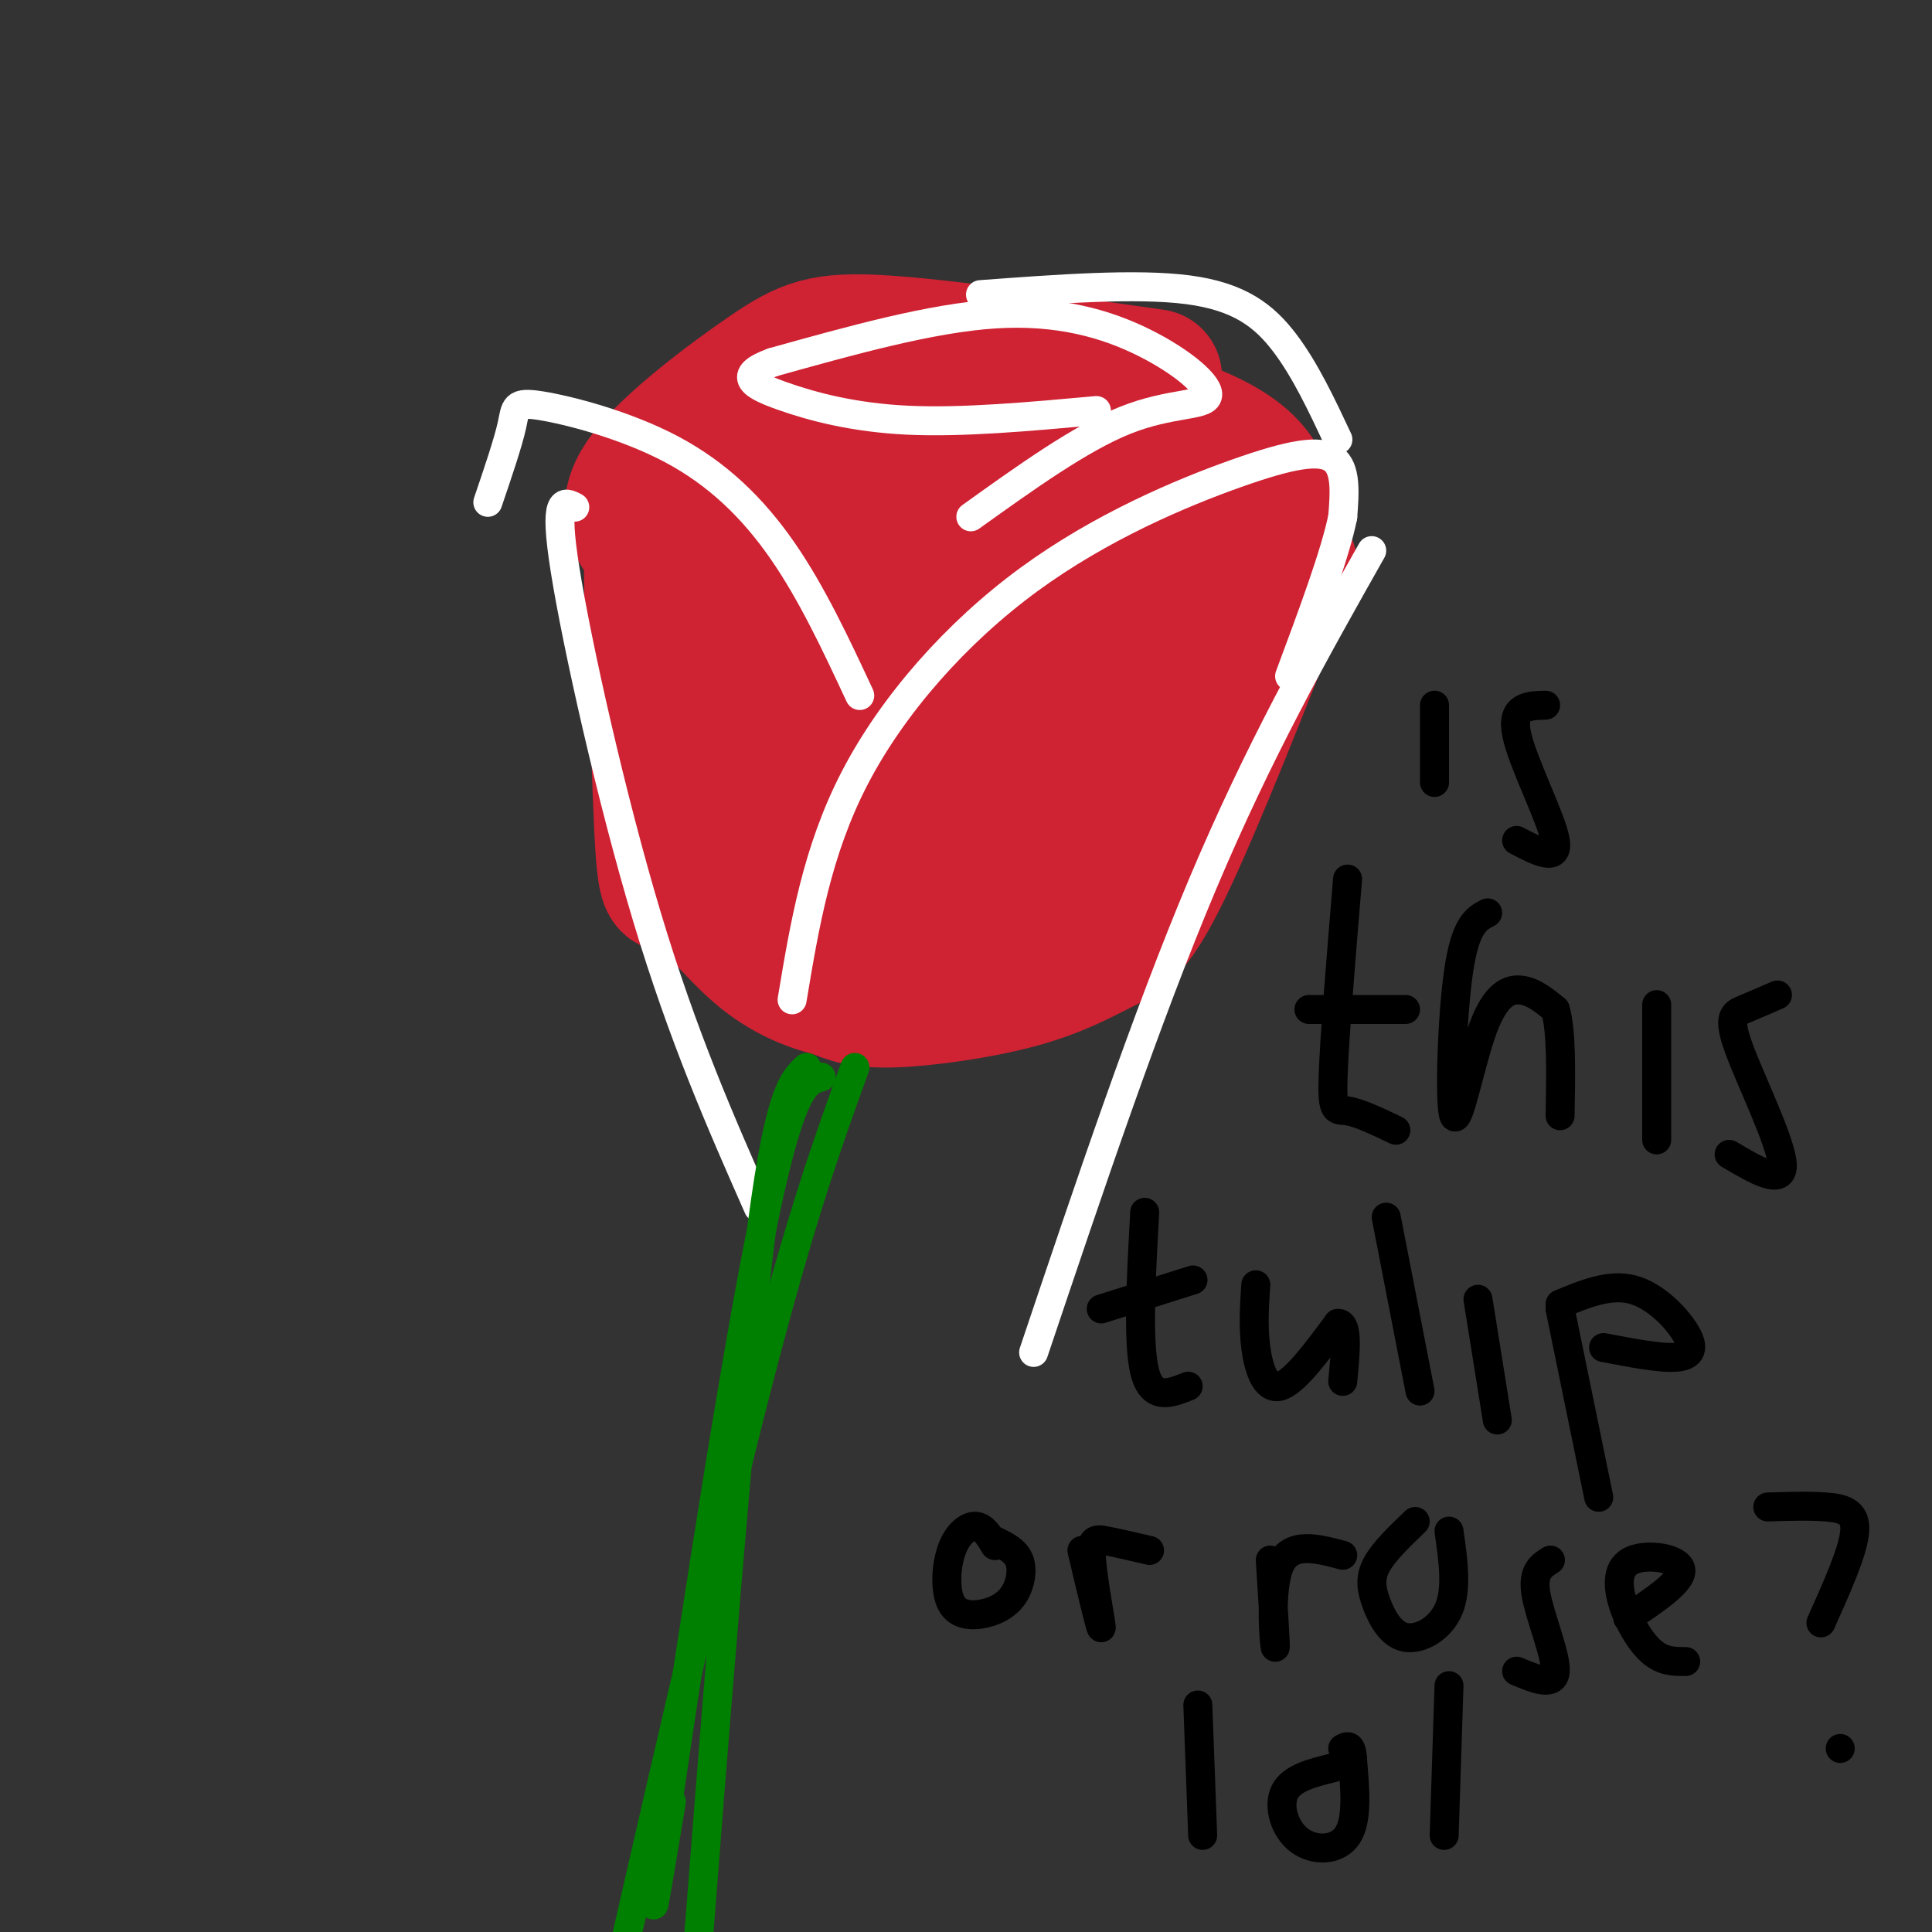 <svg viewBox='0 0 400 400' version='1.1' xmlns='http://www.w3.org/2000/svg' xmlns:xlink='http://www.w3.org/1999/xlink'><rect x="0" y="0" width="400" height="400" fill="#333333" stroke="none"/><g fill='none' stroke='rgb(207,34,51)' stroke-width='28' stroke-linecap='round' stroke-linejoin='round'><path d='M239,78c-21.692,-3.094 -43.384,-6.188 -56,-7c-12.616,-0.812 -16.156,0.660 -24,6c-7.844,5.340 -19.991,14.550 -25,21c-5.009,6.450 -2.879,10.141 -1,13c1.879,2.859 3.506,4.885 12,9c8.494,4.115 23.855,10.319 34,13c10.145,2.681 15.072,1.841 20,1'/><path d='M199,134c10.065,-0.920 25.227,-3.720 36,-7c10.773,-3.280 17.156,-7.041 21,-9c3.844,-1.959 5.151,-2.114 6,-5c0.849,-2.886 1.242,-8.501 -1,-13c-2.242,-4.499 -7.120,-7.882 -15,-11c-7.880,-3.118 -18.764,-5.971 -30,-7c-11.236,-1.029 -22.826,-0.235 -38,3c-15.174,3.235 -33.931,8.909 -39,14c-5.069,5.091 3.552,9.597 13,12c9.448,2.403 19.724,2.701 30,3'/><path d='M182,114c15.208,-0.272 38.230,-2.451 49,-4c10.770,-1.549 9.290,-2.468 9,-5c-0.290,-2.532 0.610,-6.677 -3,-10c-3.610,-3.323 -11.729,-5.823 -23,-6c-11.271,-0.177 -25.692,1.967 -34,4c-8.308,2.033 -10.503,3.953 -10,6c0.503,2.047 3.703,4.221 4,6c0.297,1.779 -2.310,3.162 10,4c12.310,0.838 39.537,1.132 50,0c10.463,-1.132 4.163,-3.689 1,-6c-3.163,-2.311 -3.189,-4.374 -6,-6c-2.811,-1.626 -8.405,-2.813 -14,-4'/><path d='M215,93c-11.667,-0.333 -33.833,0.833 -56,2'/><path d='M136,104c-0.583,8.155 -1.167,16.310 -1,22c0.167,5.690 1.083,8.917 4,15c2.917,6.083 7.833,15.024 13,21c5.167,5.976 10.583,8.988 16,12'/><path d='M267,117c-9.844,24.992 -19.687,49.984 -26,63c-6.313,13.016 -9.094,14.056 -13,16c-3.906,1.944 -8.936,4.793 -17,7c-8.064,2.207 -19.161,3.774 -26,4c-6.839,0.226 -9.419,-0.887 -12,-2'/><path d='M173,205c-4.643,-1.156 -10.250,-3.044 -16,-8c-5.750,-4.956 -11.644,-12.978 -15,-14c-3.356,-1.022 -4.173,4.956 -5,-12c-0.827,-16.956 -1.665,-56.844 -2,-68c-0.335,-11.156 -0.168,6.422 0,24'/><path d='M135,127c0.740,10.018 2.590,23.064 5,32c2.410,8.936 5.380,13.762 10,19c4.620,5.238 10.890,10.888 16,14c5.110,3.112 9.062,3.686 16,4c6.938,0.314 16.864,0.368 24,-1c7.136,-1.368 11.481,-4.159 15,-6c3.519,-1.841 6.211,-2.730 10,-9c3.789,-6.270 8.674,-17.919 11,-26c2.326,-8.081 2.093,-12.595 1,-16c-1.093,-3.405 -3.047,-5.703 -5,-8'/><path d='M238,130c-8.252,8.073 -26.383,32.255 -36,42c-9.617,9.745 -10.720,5.054 -15,2c-4.280,-3.054 -11.738,-4.470 -16,-7c-4.262,-2.530 -5.330,-6.174 -7,-10c-1.670,-3.826 -3.944,-7.834 -5,-14c-1.056,-6.166 -0.894,-14.491 4,-15c4.894,-0.509 14.521,6.799 21,13c6.479,6.201 9.811,11.294 11,17c1.189,5.706 0.236,12.024 -2,16c-2.236,3.976 -5.756,5.609 -12,5c-6.244,-0.609 -15.213,-3.460 -21,-8c-5.787,-4.540 -8.394,-10.770 -11,-17'/><path d='M149,154c0.460,-5.622 7.109,-11.178 18,-11c10.891,0.178 26.023,6.089 32,10c5.977,3.911 2.798,5.821 0,7c-2.798,1.179 -5.215,1.625 -9,1c-3.785,-0.625 -8.939,-2.321 -14,-6c-5.061,-3.679 -10.031,-9.339 -15,-15'/></g>
<g fill='none' stroke='rgb(255,255,255)' stroke-width='6' stroke-linecap='round' stroke-linejoin='round'><path d='M164,207c2.565,-15.423 5.129,-30.845 13,-46c7.871,-15.155 21.048,-30.041 36,-41c14.952,-10.959 31.679,-17.989 43,-22c11.321,-4.011 17.234,-5.003 20,-3c2.766,2.003 2.383,7.002 2,12'/><path d='M278,107c-1.500,7.500 -6.250,20.250 -11,33'/><path d='M178,144c-4.936,-10.581 -9.872,-21.161 -16,-30c-6.128,-8.839 -13.447,-15.936 -23,-21c-9.553,-5.064 -21.341,-8.094 -27,-9c-5.659,-0.906 -5.188,0.313 -6,4c-0.812,3.687 -2.906,9.844 -5,16'/><path d='M201,107c11.380,-8.156 22.759,-16.313 32,-20c9.241,-3.687 16.343,-2.906 17,-5c0.657,-2.094 -5.131,-7.064 -13,-11c-7.869,-3.936 -17.820,-6.839 -31,-6c-13.180,0.839 -29.590,5.419 -46,10'/><path d='M160,75c-7.750,2.810 -4.125,4.833 2,7c6.125,2.167 14.750,4.476 26,5c11.250,0.524 25.125,-0.738 39,-2'/><path d='M277,91c-3.378,-7.200 -6.756,-14.400 -11,-20c-4.244,-5.600 -9.356,-9.600 -20,-11c-10.644,-1.400 -26.822,-0.200 -43,1'/><path d='M119,105c-2.222,-1.178 -4.444,-2.356 -2,13c2.444,15.356 9.556,47.244 17,72c7.444,24.756 15.222,42.378 23,60'/><path d='M284,114c-11.667,20.667 -23.333,41.333 -35,69c-11.667,27.667 -23.333,62.333 -35,97'/></g>
<g fill='none' stroke='rgb(0,128,0)' stroke-width='6' stroke-linecap='round' stroke-linejoin='round'><path d='M167,221c-3.000,2.750 -6.000,5.500 -10,39c-4.000,33.500 -9.000,97.750 -14,162'/><path d='M170,223c-3.222,0.800 -6.444,1.600 -13,35c-6.556,33.400 -16.444,99.400 -20,124c-3.556,24.600 -0.778,7.800 2,-9'/><path d='M177,221c-5.583,15.417 -11.167,30.833 -20,65c-8.833,34.167 -20.917,87.083 -33,140'/></g>
<g fill='none' stroke='rgb(0,0,0)' stroke-width='6' stroke-linecap='round' stroke-linejoin='round'><path d='M237,251c-0.750,13.500 -1.500,27.000 0,33c1.500,6.000 5.250,4.500 9,3'/><path d='M247,265c0.000,0.000 -19.000,6.000 -19,6'/><path d='M260,266c-0.289,4.311 -0.578,8.622 0,13c0.578,4.378 2.022,8.822 5,8c2.978,-0.822 7.489,-6.911 12,-13'/><path d='M277,274c2.167,-0.167 1.583,5.917 1,12'/><path d='M287,252c0.000,0.000 7.000,36.000 7,36'/><path d='M306,269c0.000,0.000 4.000,25.000 4,25'/><path d='M323,271c0.000,0.000 8.000,39.000 8,39'/><path d='M323,270c5.125,-2.125 10.250,-4.250 15,-3c4.750,1.250 9.125,5.875 11,9c1.875,3.125 1.250,4.750 -2,5c-3.250,0.250 -9.125,-0.875 -15,-2'/><path d='M206,320c-1.169,-1.944 -2.339,-3.889 -4,-4c-1.661,-0.111 -3.814,1.611 -5,5c-1.186,3.389 -1.403,8.444 0,11c1.403,2.556 4.428,2.613 7,2c2.572,-0.613 4.693,-1.896 6,-4c1.307,-2.104 1.802,-5.030 1,-7c-0.802,-1.970 -2.901,-2.985 -5,-4'/><path d='M224,321c1.952,8.214 3.905,16.429 4,16c0.095,-0.429 -1.667,-9.500 -2,-14c-0.333,-4.500 0.762,-4.429 3,-4c2.238,0.429 5.619,1.214 9,2'/><path d='M263,323c0.600,9.444 1.200,18.889 1,18c-0.200,-0.889 -1.200,-12.111 1,-17c2.200,-4.889 7.600,-3.444 13,-2'/><path d='M293,315c-3.271,3.132 -6.542,6.265 -8,9c-1.458,2.735 -1.102,5.073 0,8c1.102,2.927 2.951,6.442 6,7c3.049,0.558 7.300,-1.841 9,-6c1.700,-4.159 0.850,-10.080 0,-16'/><path d='M321,323c-1.889,1.178 -3.778,2.356 -3,7c0.778,4.644 4.222,12.756 4,16c-0.222,3.244 -4.111,1.622 -8,0'/><path d='M349,344c-2.316,0.014 -4.632,0.029 -7,-2c-2.368,-2.029 -4.789,-6.100 -6,-10c-1.211,-3.900 -1.211,-7.627 2,-9c3.211,-1.373 9.632,-0.392 10,2c0.368,2.392 -5.316,6.196 -11,10'/><path d='M366,312c4.244,-0.133 8.489,-0.267 12,0c3.511,0.267 6.289,0.933 6,5c-0.289,4.067 -3.644,11.533 -7,19'/><path d='M381,362c0.000,0.000 0.000,0.000 0,0'/><path d='M248,353c0.000,0.000 1.000,27.000 1,27'/><path d='M276,366c-4.274,1.048 -8.548,2.095 -10,5c-1.452,2.905 -0.083,7.667 3,10c3.083,2.333 7.881,2.238 10,-1c2.119,-3.238 1.560,-9.619 1,-16'/><path d='M280,364c-0.167,-3.000 -1.083,-2.500 -2,-2'/><path d='M300,349c0.000,0.000 -1.000,31.000 -1,31'/><path d='M297,146c0.000,0.000 0.000,16.000 0,16'/><path d='M320,146c-3.600,0.089 -7.200,0.178 -6,6c1.200,5.822 7.200,17.378 8,22c0.800,4.622 -3.600,2.311 -8,0'/><path d='M279,182c-1.378,16.622 -2.756,33.244 -3,41c-0.244,7.756 0.644,6.644 3,7c2.356,0.356 6.178,2.178 10,4'/><path d='M291,209c0.000,0.000 -20.000,0.000 -20,0'/><path d='M308,189c-2.293,1.199 -4.587,2.399 -6,12c-1.413,9.601 -1.946,27.604 -1,30c0.946,2.396 3.370,-10.817 6,-18c2.630,-7.183 5.466,-8.338 8,-8c2.534,0.338 4.767,2.169 7,4'/><path d='M322,209c1.333,4.333 1.167,13.167 1,22'/><path d='M343,208c0.000,0.000 0.000,28.000 0,28'/><path d='M368,206c-2.512,1.089 -5.024,2.179 -7,3c-1.976,0.821 -3.417,1.375 -1,8c2.417,6.625 8.690,19.321 9,24c0.310,4.679 -5.345,1.339 -11,-2'/></g>
</svg>